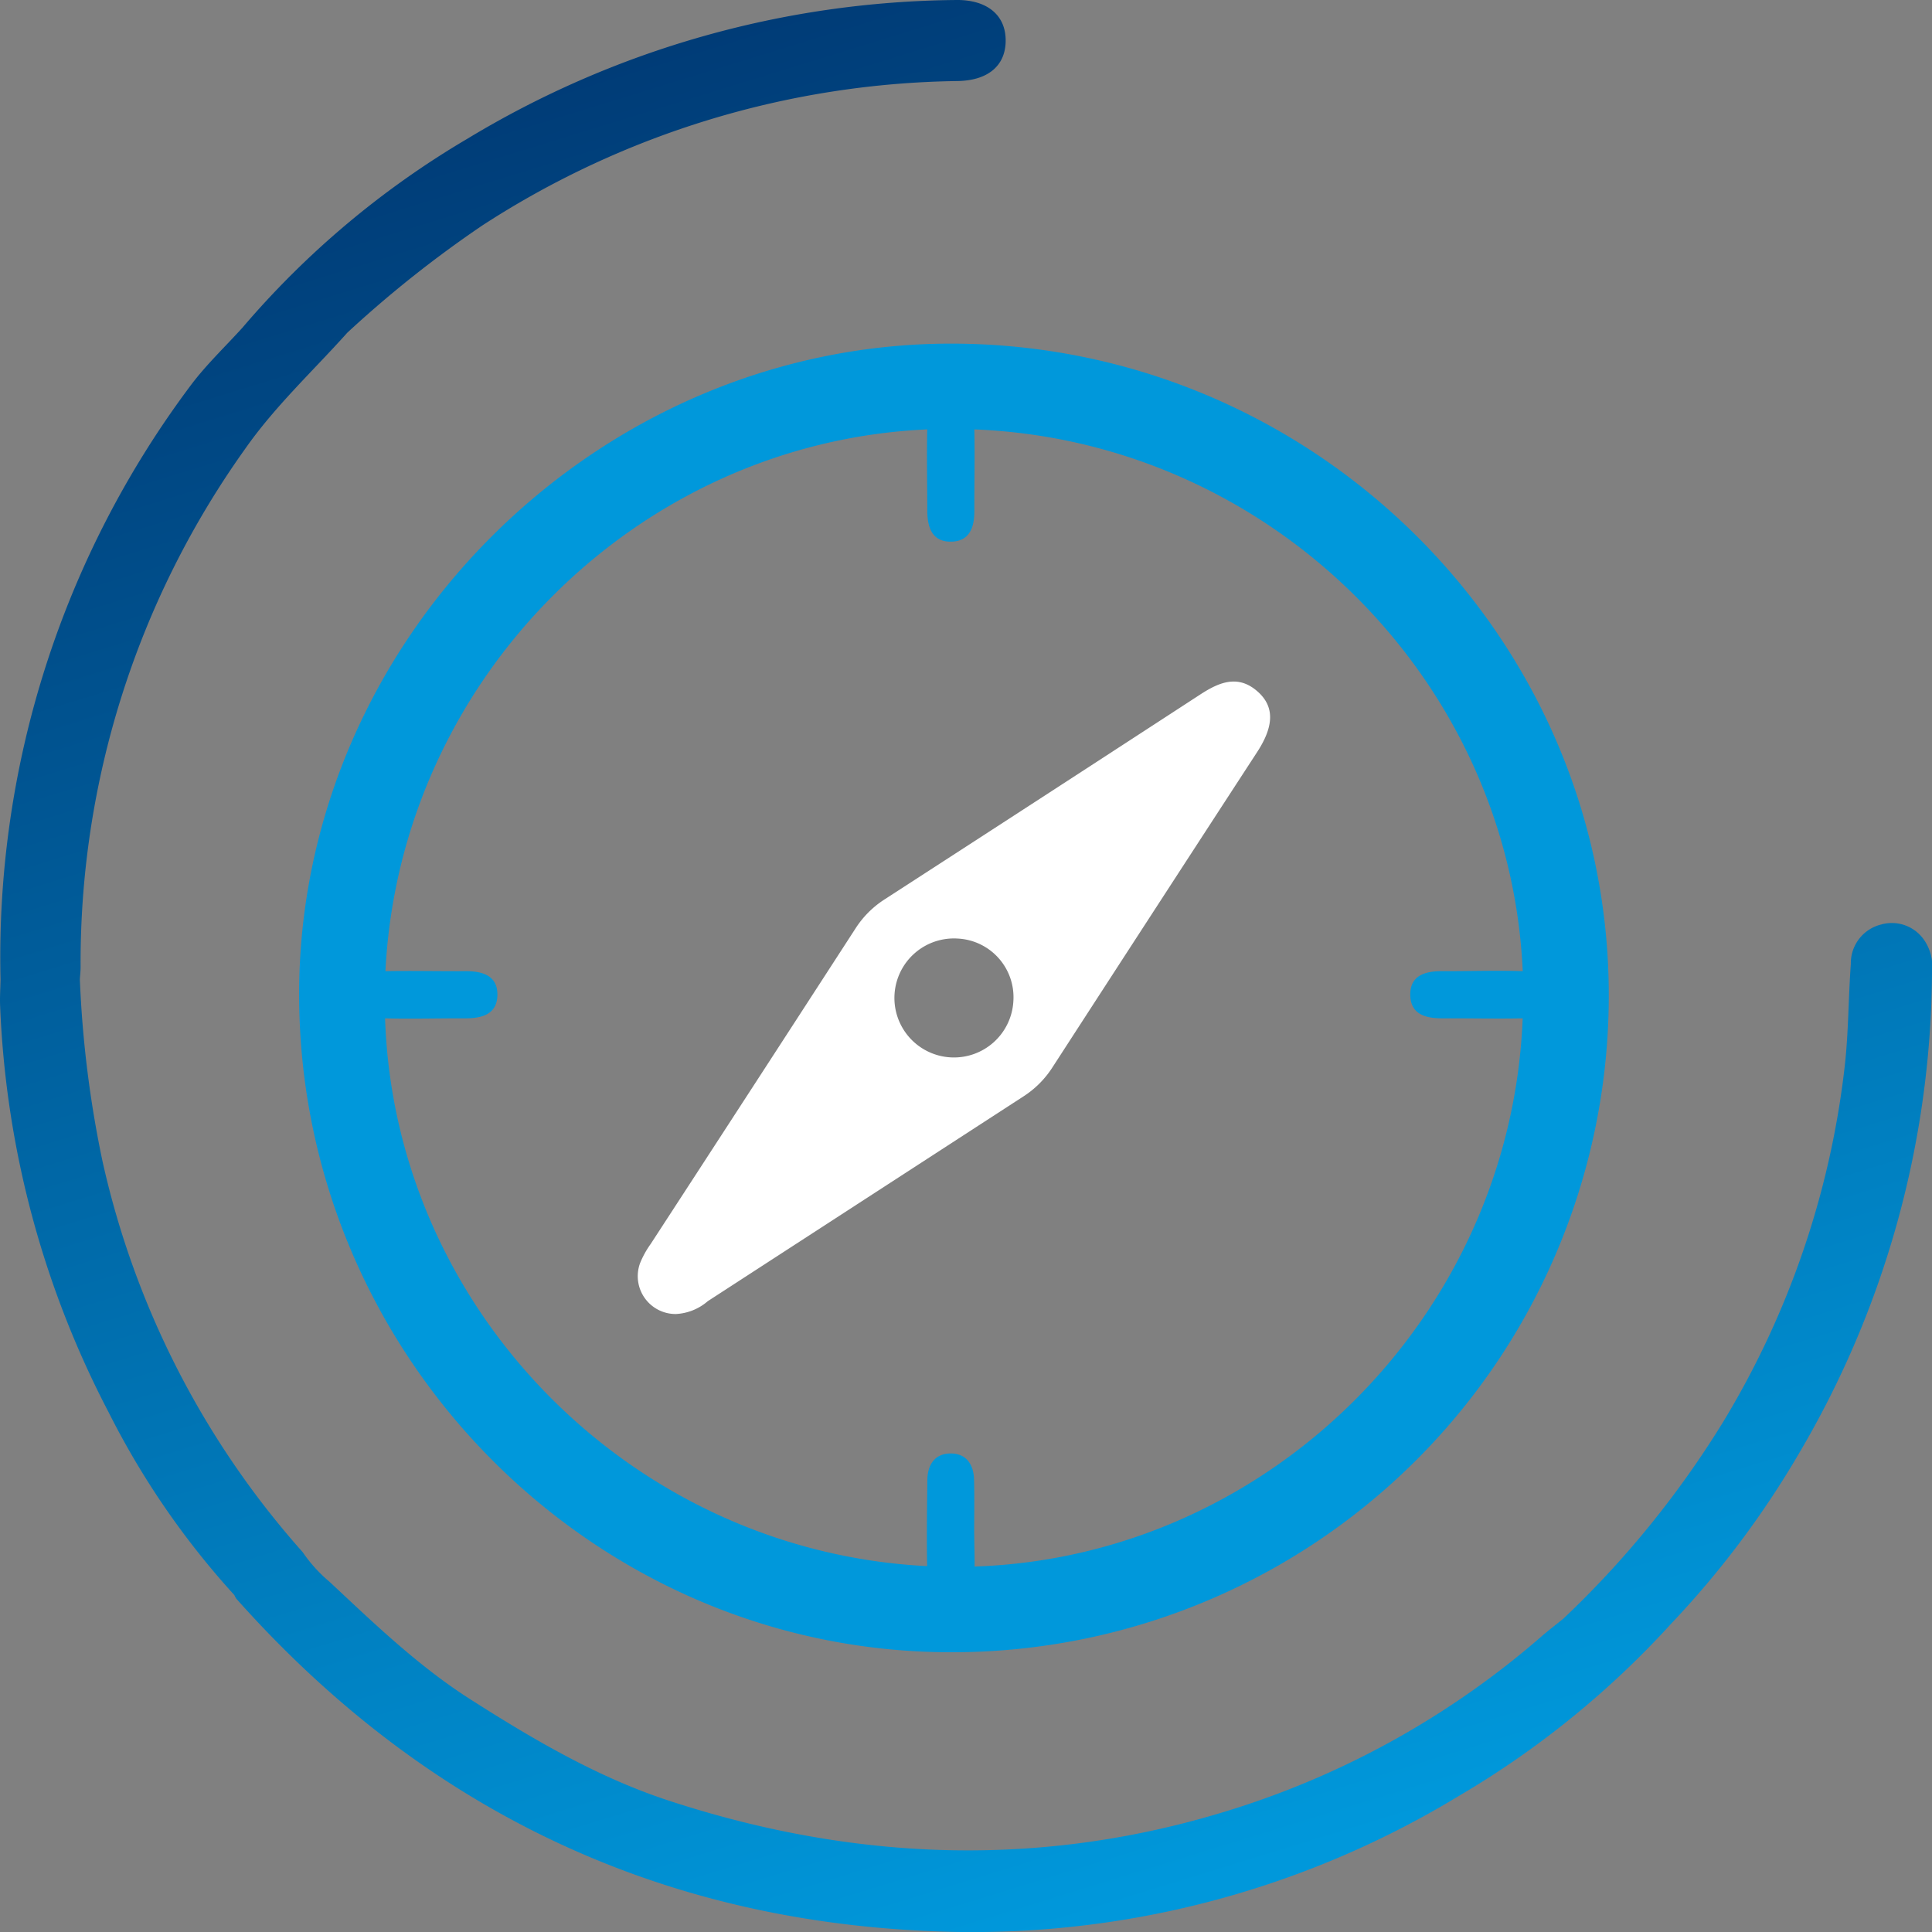 <svg xmlns="http://www.w3.org/2000/svg" xmlns:xlink="http://www.w3.org/1999/xlink" width="180" height="180" viewBox="0 0 180 180"><rect x="0" y="0" width="180" height="180" fill="#808080" stroke="none"/><defs><linearGradient id="linear-gradient" x1="0.338" y1="0.011" x2="0.633" y2="0.968" gradientUnits="objectBoundingBox"><stop offset="0" stop-color="#003a75"></stop><stop offset="1" stop-color="#0098db"></stop></linearGradient></defs><g id="Grupo_542" data-name="Grupo 542" transform="translate(-1 -1.156)"><path id="Trazado_6236" data-name="Trazado 6236" d="M180.3,88.783a3.646,3.646,0,0,0-4.04-1.492,3.709,3.709,0,0,0-2.822,3.675c-.239,3.245-.209,6.519-.594,9.745a81.735,81.735,0,0,1-11.27,32.87,90.316,90.316,0,0,1-14.919,18.381c-.691.561-1.4,1.1-2.07,1.684a80.639,80.639,0,0,1-28.233,15.912c-17.7,5.7-35.414,5.132-53.024-.635-6.667-2.184-12.67-5.722-18.523-9.457-4.805-3.065-8.939-7.043-13.1-10.936a.845.845,0,0,1-.354.652.845.845,0,0,0,.354-.652,13.517,13.517,0,0,1-2.5-2.759A81.32,81.32,0,0,1,10.54,109.3a102.37,102.37,0,0,1-2.1-16.9c.024-.38.069-.761.069-1.141A82.307,82.307,0,0,1,23.81,43.017c2.793-4,6.336-7.278,9.554-10.87a106.2,106.2,0,0,1,12.595-10A83.253,83.253,0,0,1,90.267,8.706c2.892-.066,4.493-1.528,4.427-3.913-.064-2.323-1.833-3.687-4.667-3.636A89.44,89.44,0,0,0,44.57,14.067,82.685,82.685,0,0,0,23.592,31.681c-1.61,1.777-3.367,3.44-4.8,5.348A88.824,88.824,0,0,0,1.05,92.417c-.015.831-.075,1.664-.037,2.492a89.417,89.417,0,0,0,10.126,37.862,75.9,75.9,0,0,0,11.7,17,1.544,1.544,0,0,0,.177.331c17.236,19.364,38.8,29.885,64.655,30.972a87.3,87.3,0,0,0,49.224-12.58,84.861,84.861,0,0,0,19.854-16.116,86.1,86.1,0,0,0,11.825-15.752A89.03,89.03,0,0,0,181,91.7,4.329,4.329,0,0,0,180.3,88.783Z" transform="translate(0 0)" fill="url(#linear-gradient)"></path><g id="Grupo_541" data-name="Grupo 541" transform="translate(28.869 33.171)"><path id="Trazado_6237" data-name="Trazado 6237" d="M98.1,98.292q9.518-14.7,19.077-29.383c1.56-2.4,1.6-4.2.076-5.581-1.852-1.675-3.631-.909-5.411.251q-14.681,9.56-29.39,19.076a8.963,8.963,0,0,0-2.718,2.724q-9.519,14.7-19.076,29.384a8.608,8.608,0,0,0-.992,1.8,3.527,3.527,0,0,0,3.344,4.721,4.919,4.919,0,0,0,2.976-1.2q14.7-9.537,29.395-19.068A8.985,8.985,0,0,0,98.1,98.292Zm-3.65-6.121a5.545,5.545,0,1,1-5.141-5.865A5.471,5.471,0,0,1,94.45,92.171Z" transform="translate(-27.908 -30.875)" fill="#fff"></path><path id="Trazado_6238" data-name="Trazado 6238" d="M88.531,30.875c-32.99.061-60.593,27.633-60.623,60.555-.03,33.663,27.327,61.333,60.672,61.366A61.176,61.176,0,0,0,149.925,91.52C149.891,58.106,122.26,30.811,88.531,30.875ZM35.915,93.737c2.472.065,4.952-.011,7.428,0,1.557.008,3.008-.349,3.038-2.166s-1.388-2.237-2.965-2.23c-2.489.013-4.98-.045-7.467,0C37.315,62.13,59.41,40.064,86.429,38.866c-.054,2.528,0,5.061.006,7.592,0,1.584.484,2.949,2.325,2.863,1.648-.077,2.062-1.389,2.057-2.854-.007-2.532.051-5.066,0-7.6,27.5,1.075,49.881,23.275,51.09,50.474-2.5-.084-5.014.01-7.521,0-1.574-.007-2.989.4-2.955,2.234s1.486,2.168,3.039,2.161c2.477-.011,4.957.047,7.433,0-1.086,27.673-23.6,50.154-51.064,51.075.015-1-.031-2-.031-3H90.8c0-1.7.034-3.4-.011-5.1-.037-1.4-.717-2.442-2.19-2.435s-2.144,1.066-2.16,2.459c-.03,2.679-.07,5.36-.021,8.037C59,143.4,36.819,121,35.915,93.737Z" transform="translate(-27.908 -30.875)" fill="#0098db"></path></g></g></svg>